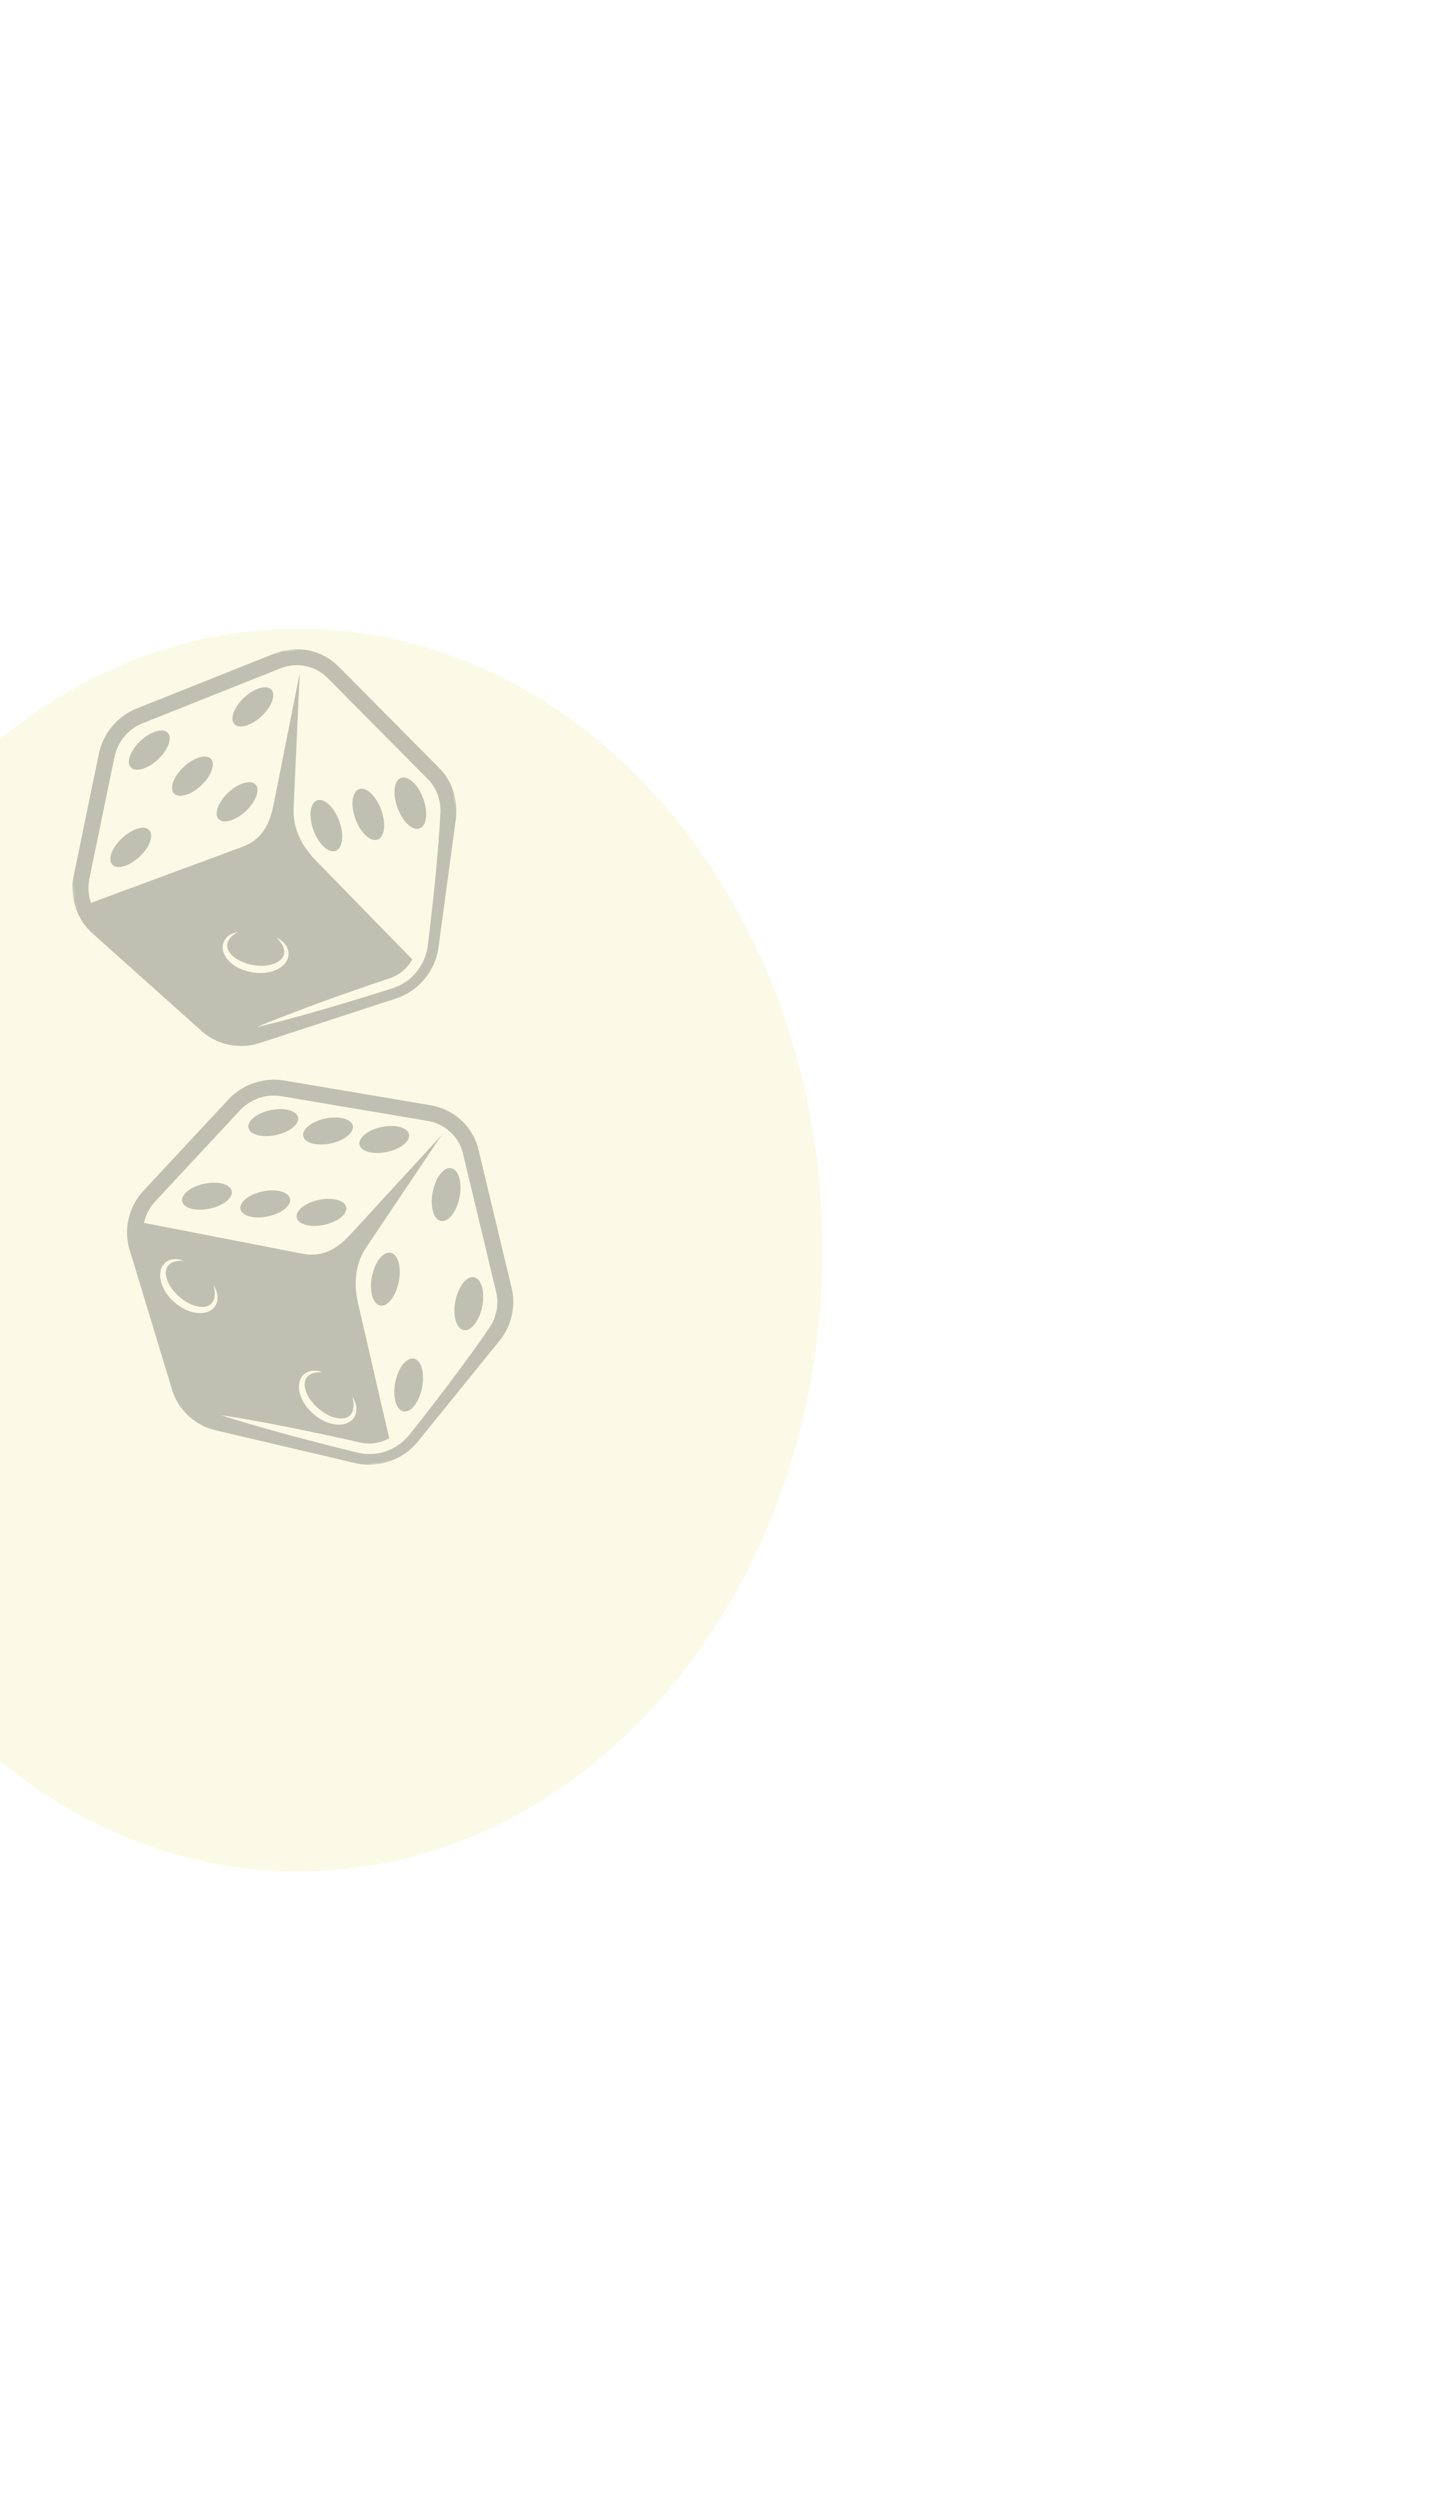 
<svg width="591" height="1018" viewBox="0 0 591 1018" fill="none" xmlns="http://www.w3.org/2000/svg">
<g clip-path="url(#clip0_1_30)">
<g filter="url(#filter0_f_1_30)">
<path d="M121.5 762C239.413 762 335 648.728 335 509C335 369.272 239.413 256 121.5 256C3.587 256 -92 369.272 -92 509C-92 648.728 3.587 762 121.5 762Z" fill="#D3CC04" fill-opacity="0.1"/>
</g>
<g clip-path="url(#clip1_1_30)">
<mask id="mask0_1_30" style="mask-type:luminance" maskUnits="userSpaceOnUse" x="16" y="256" width="209" height="354">
<path d="M224.32 585.66L175.148 256L16.998 279.59L66.17 609.25L224.32 585.66Z" fill="white"/>
</mask>
<g mask="url(#mask0_1_30)">
<path d="M162.006 406.311C162.006 406.311 162.159 406.268 162.234 406.237C171.242 402.925 177.688 394.569 178.699 384.956L185.768 332.795C185.768 332.795 185.784 332.634 185.792 332.553C185.998 330.475 185.947 328.396 185.639 326.334C184.897 321.356 182.728 316.81 179.341 313.16C179.293 313.108 179.245 313.055 179.178 313.006L138.561 272.052C131.701 264.707 121.196 262.378 111.757 266.131L55.693 288.468C47.569 291.707 41.595 299.099 40.089 307.791L29.9 357.158C29.9 357.158 29.865 357.322 29.857 357.403C29.414 360.033 29.397 362.719 29.789 365.344C30.578 370.633 33.089 375.606 36.863 379.317C36.932 379.386 37.022 379.452 37.095 379.541L81.276 419.068C87.903 425.514 97.778 427.619 106.528 424.445L162.009 406.33L162.006 406.311ZM111.608 392.4C112.792 391.945 113.834 391.332 114.571 390.546C114.969 390.149 115.184 389.719 115.407 389.348C115.488 389.097 115.587 388.824 115.669 388.574C115.734 388.345 115.758 388.103 115.781 387.861C115.869 385.92 114.763 384.236 113.959 383.243C113.13 382.214 112.518 381.709 112.518 381.709C112.518 381.709 112.691 381.802 113.011 381.953C113.335 382.123 113.812 382.39 114.371 382.804C114.929 383.217 115.589 383.775 116.186 384.58C116.8 385.363 117.379 386.45 117.521 387.8C117.551 388.134 117.564 388.49 117.536 388.832C117.472 389.338 117.434 389.483 117.367 389.831C117.144 390.6 116.798 391.347 116.332 391.953C115.405 393.205 114.102 394.194 112.629 394.851C109.71 396.201 106.286 396.433 103.058 395.981C102.12 395.822 101.566 395.706 100.674 395.462C99.847 395.247 99.089 394.963 98.328 394.659C96.806 394.051 95.427 393.203 94.203 392.193C92.979 391.183 91.962 389.963 91.337 388.565C90.694 387.19 90.484 385.651 90.876 384.281C91.202 383 91.986 381.988 92.743 381.338C93.518 380.666 94.294 380.272 94.932 380.018C95.567 379.744 96.108 379.644 96.453 379.553C96.803 379.5 96.994 379.452 96.994 379.452C96.994 379.452 96.268 379.779 95.21 380.553C94.192 381.321 92.743 382.67 92.544 384.668C92.461 385.575 92.754 386.605 93.31 387.535C93.888 388.483 94.792 389.342 95.82 390.103C96.867 390.861 98.108 391.451 99.376 391.958C100.029 392.198 100.7 392.436 101.357 392.577C101.939 392.748 102.9 392.923 103.467 392.998C106.259 393.456 109.175 393.279 111.569 392.405L111.608 392.4ZM36.258 358.475L46.469 308.987C47.56 302.443 52.003 296.91 58.102 294.49L114.166 272.153C121.089 269.391 128.882 271.13 133.904 276.544L174.591 317.566C177.102 320.273 178.68 323.655 179.222 327.291C179.448 328.808 179.48 330.354 179.334 331.906C179.334 331.906 178.943 340.214 177.785 352.572C177.236 358.757 176.483 365.965 175.585 373.673C175.108 377.541 174.721 381.475 174.163 385.593C173.498 390.066 171.297 394.37 168 397.585C166.311 399.188 164.453 400.459 162.26 401.482C161.664 401.75 161.437 401.824 160.649 402.14L159.189 402.616C158.221 402.92 157.236 403.245 156.267 403.549C152.399 404.802 148.552 405.932 144.828 407.084C137.412 409.343 130.44 411.377 124.467 413.043C112.507 416.417 104.416 418.28 104.416 418.28C104.416 418.28 112.062 415.033 123.699 410.693C129.513 408.494 136.321 406.027 143.654 403.482C147.322 402.219 151.096 400.862 154.961 399.589C155.927 399.266 156.892 398.943 157.877 398.618L159.334 398.122C159.5 398.038 160.232 397.749 160.585 397.578C162.107 396.854 163.71 395.74 165.011 394.472C166.178 393.364 167.137 392.068 167.944 390.676L128.733 350.487C120.072 341.601 119.378 333.614 119.603 328.73L122.075 274.134L111.514 327.134C110.475 332.298 108.536 341.155 99.023 344.681C98.835 344.749 98.649 344.836 98.48 344.901L37.046 367.621C36.689 366.561 36.388 365.473 36.223 364.365C35.935 362.44 35.956 360.449 36.275 358.453L36.258 358.475Z" fill="#3F3F3F" fill-opacity="0.31"/>
<path d="M138.139 334.254C136.061 328.581 132.023 324.83 129.14 325.896C126.258 326.962 125.602 332.427 127.7 338.097C129.779 343.77 133.817 347.521 136.699 346.455C139.582 345.389 140.238 339.924 138.139 334.254Z" fill="#3F3F3F" fill-opacity="0.31"/>
<path d="M144.806 333.518C146.884 339.191 150.923 342.942 153.805 341.876C156.687 340.81 157.343 335.345 155.245 329.675C153.166 324.001 149.128 320.25 146.246 321.316C143.363 322.382 142.708 327.847 144.806 333.518Z" fill="#3F3F3F" fill-opacity="0.31"/>
<path d="M161.919 328.958C163.998 334.631 168.036 338.382 170.918 337.316C173.8 336.25 174.456 330.785 172.358 325.115C170.28 319.442 166.241 315.691 163.359 316.757C160.477 317.823 159.821 323.288 161.919 328.958Z" fill="#3F3F3F" fill-opacity="0.31"/>
<path d="M106.536 291.618C110.685 287.72 112.468 282.882 110.506 280.789C108.544 278.696 103.593 280.15 99.44 284.03C95.291 287.929 93.508 292.766 95.47 294.859C97.432 296.952 102.383 295.498 106.536 291.618Z" fill="#3F3F3F" fill-opacity="0.31"/>
<path d="M100.113 330.265C104.263 326.366 106.046 321.528 104.084 319.436C102.122 317.343 97.17 318.797 93.018 322.676C88.866 326.556 87.086 331.413 89.048 333.506C91.01 335.599 95.961 334.144 100.113 330.265Z" fill="#3F3F3F" fill-opacity="0.31"/>
<path d="M85.908 309.007C83.946 306.914 78.995 308.369 74.843 312.248C70.693 316.147 68.91 320.985 70.872 323.078C72.834 325.17 77.785 323.716 81.938 319.837C86.087 315.938 87.87 311.1 85.908 309.007Z" fill="#3F3F3F" fill-opacity="0.31"/>
<path d="M68.326 298.391C66.364 296.299 61.413 297.753 57.261 301.632C53.108 305.512 51.328 310.369 53.29 312.462C55.252 314.554 60.203 313.1 64.356 309.221C68.505 305.322 70.288 300.484 68.326 298.391Z" fill="#3F3F3F" fill-opacity="0.31"/>
<path d="M60.799 338.018C58.837 335.925 53.886 337.379 49.733 341.259C45.581 345.138 43.801 349.996 45.763 352.088C47.725 354.181 52.676 352.727 56.828 348.847C60.981 344.968 62.761 340.111 60.799 338.018Z" fill="#3F3F3F" fill-opacity="0.31"/>
<path d="M203.863 545.397C203.863 545.397 203.963 545.262 204.015 545.215C208.028 539.865 209.776 533.065 208.808 526.57C208.744 526.142 208.683 525.734 208.58 525.312C208.569 525.234 208.557 525.156 208.548 525.098L195.112 468.998C193.066 459.146 185.295 451.698 175.284 450.01L115.761 439.965C107.135 438.508 98.194 441.73 92.387 448.381L58.034 485.27C58.034 485.27 57.932 485.385 57.882 485.452C53.087 491.018 50.932 498.296 52 505.452C52.116 506.23 52.274 507.022 52.47 507.807C52.485 507.904 52.522 508.018 52.556 508.112L69.783 564.839C72.091 573.778 79.446 580.712 88.566 582.552L145.382 595.903C145.382 595.903 145.546 595.939 145.607 595.949C155.028 597.804 164.878 594.009 170.725 586.299L203.866 545.416L203.863 545.397ZM62.766 489.673L97.185 452.694C101.525 447.674 108.181 445.25 114.646 446.353L174.169 456.398C181.512 457.649 187.285 463.169 188.742 470.406L202.213 526.599C202.259 526.911 202.325 527.219 202.371 527.53C203.091 532.352 201.826 537.332 198.825 541.338C198.825 541.338 194.188 548.231 186.767 558.184C183.081 563.186 178.692 568.95 173.923 575.088C171.517 578.15 169.123 581.29 166.504 584.523C163.623 587.994 159.51 590.536 155.012 591.565C152.737 592.043 150.491 592.179 148.085 591.902C147.436 591.82 147.211 591.774 146.373 591.621L144.869 591.269L141.879 590.542C137.922 589.602 134.031 588.572 130.271 587.622C122.75 585.703 115.751 583.824 109.773 582.132C97.805 578.788 89.903 576.19 89.903 576.19C89.903 576.19 98.13 577.368 110.328 579.723C116.444 580.878 123.535 582.305 131.133 583.935C134.914 584.763 138.851 585.567 142.824 586.485L145.809 587.173L147.312 587.525C147.493 587.538 148.27 587.68 148.651 587.703C150.345 587.868 152.277 587.759 154.046 587.356C155.626 587.021 157.123 586.4 158.52 585.635L145.887 530.926C143.09 518.84 146.669 511.647 149.383 507.584L179.866 462.208L143.304 502.011C139.73 505.903 133.469 512.443 123.523 510.527C123.42 510.503 123.342 510.515 123.239 510.49L58.649 497.921C59.298 494.941 60.681 492.091 62.769 489.693L62.766 489.673ZM68.347 515.497C67.798 516.215 67.515 517.251 67.519 518.344C67.526 519.456 67.845 520.661 68.339 521.84C68.836 523.038 69.582 524.179 70.42 525.266C70.838 525.8 71.32 526.365 71.787 526.832C72.19 527.268 72.925 527.934 73.375 528.284C75.519 530.131 78.105 531.475 80.605 531.977C81.852 532.208 83.067 532.226 84.097 531.933C84.652 531.79 85.054 531.552 85.439 531.335C85.652 531.164 85.865 530.993 86.056 530.806C86.23 530.641 86.379 530.44 86.531 530.258C87.622 528.644 87.54 526.629 87.371 525.362C87.177 524.059 86.947 523.318 86.947 523.318C86.947 523.318 87.051 523.481 87.236 523.792C87.421 524.102 87.691 524.579 87.945 525.217C88.2 525.854 88.48 526.667 88.57 527.668C88.679 528.665 88.622 529.886 88.029 531.108C87.875 531.409 87.702 531.713 87.506 532.001C87.189 532.406 87.084 532.501 86.847 532.775C86.252 533.321 85.563 533.762 84.869 534.044C83.427 534.637 81.801 534.8 80.201 534.601C77.007 534.243 73.969 532.668 71.435 530.601C70.705 529.975 70.291 529.599 69.676 528.936C69.085 528.308 68.575 527.688 68.082 527.046C67.112 525.74 66.358 524.282 65.84 522.809C65.319 521.316 65.103 519.738 65.275 518.222C65.446 516.705 66.069 515.281 67.097 514.312C68.031 513.378 69.238 512.939 70.227 512.772C71.235 512.602 72.1 512.671 72.774 512.79C73.464 512.885 73.968 513.069 74.322 513.175C74.659 513.303 74.849 513.375 74.849 513.375C74.849 513.375 74.058 513.274 72.763 513.387C71.491 513.518 69.544 513.927 68.35 515.517L68.347 515.497ZM124.896 560.912C124.347 561.63 124.064 562.666 124.068 563.759C124.075 564.871 124.394 566.076 124.888 567.255C125.385 568.453 126.131 569.594 126.969 570.681C127.387 571.215 127.869 571.78 128.336 572.247C128.739 572.683 129.474 573.349 129.924 573.699C132.068 575.546 134.654 576.89 137.154 577.392C138.401 577.623 139.616 577.641 140.646 577.348C141.201 577.205 141.603 576.967 141.988 576.75C142.201 576.579 142.414 576.408 142.605 576.221C142.779 576.056 142.928 575.855 143.08 575.673C144.171 574.059 144.089 572.044 143.92 570.777C143.725 569.474 143.496 568.733 143.496 568.733C143.496 568.733 143.6 568.896 143.785 569.207C143.97 569.517 144.24 569.994 144.494 570.632C144.749 571.269 145.029 572.082 145.119 573.083C145.228 574.08 145.171 575.301 144.578 576.523C144.424 576.824 144.251 577.128 144.055 577.416C143.738 577.821 143.633 577.916 143.396 578.19C142.801 578.736 142.112 579.177 141.418 579.459C139.976 580.052 138.35 580.215 136.75 580.016C133.556 579.658 130.518 578.083 127.984 576.016C127.254 575.39 126.84 575.014 126.225 574.351C125.634 573.723 125.124 573.103 124.631 572.461C123.661 571.155 122.907 569.697 122.389 568.224C121.868 566.731 121.652 565.153 121.824 563.637C121.995 562.12 122.617 560.696 123.646 559.727C124.58 558.793 125.787 558.354 126.776 558.187C127.784 558.017 128.649 558.086 129.323 558.205C130.013 558.3 130.517 558.484 130.871 558.59C131.208 558.719 131.398 558.79 131.398 558.79C131.398 558.79 130.607 558.689 129.312 558.803C128.04 558.933 126.093 559.342 124.899 560.932L124.896 560.912Z" fill="#3F3F3F" fill-opacity="0.31"/>
<path d="M151.494 519.753C150.332 525.691 151.816 530.976 154.848 531.577C157.857 532.162 161.248 527.839 162.429 521.899C163.591 515.961 162.107 510.676 159.075 510.074C156.066 509.49 152.675 513.812 151.494 519.753Z" fill="#3F3F3F" fill-opacity="0.31"/>
<path d="M176.24 485.33C175.079 491.268 176.563 496.553 179.594 497.155C182.604 497.739 185.994 493.417 187.175 487.476C188.337 481.538 186.853 476.253 183.821 475.652C180.812 475.067 177.421 479.39 176.24 485.33Z" fill="#3F3F3F" fill-opacity="0.31"/>
<path d="M171.921 565.01C173.083 559.072 171.599 553.787 168.567 553.186C165.558 552.601 162.168 556.923 160.986 562.864C159.825 568.802 161.309 574.087 164.34 574.688C167.35 575.273 170.74 570.951 171.921 565.01Z" fill="#3F3F3F" fill-opacity="0.31"/>
<path d="M185.486 529.75C184.325 535.688 185.809 540.973 188.84 541.574C191.85 542.159 195.24 537.837 196.421 531.896C197.583 525.958 196.099 520.673 193.067 520.072C190.058 519.487 186.668 523.809 185.486 529.75Z" fill="#3F3F3F" fill-opacity="0.31"/>
<path d="M166.595 461.862C165.997 459.049 161.009 457.725 155.438 458.894C149.868 460.063 145.837 463.288 146.413 466.085C146.989 468.881 151.999 470.221 157.57 469.052C163.14 467.883 167.172 464.658 166.595 461.862Z" fill="#3F3F3F" fill-opacity="0.31"/>
<path d="M120.842 495.76C121.441 498.573 126.429 499.896 131.999 498.727C137.57 497.559 141.601 494.333 141.025 491.537C140.446 488.721 135.438 487.401 129.868 488.57C124.298 489.738 120.266 492.964 120.842 495.76Z" fill="#3F3F3F" fill-opacity="0.31"/>
<path d="M143.697 458.399C143.098 455.586 138.11 454.263 132.54 455.432C126.969 456.601 122.938 459.826 123.514 462.622C124.113 465.435 129.101 466.759 134.671 465.59C140.242 464.421 144.273 461.196 143.697 458.399Z" fill="#3F3F3F" fill-opacity="0.31"/>
<path d="M97.948 492.317C98.546 495.13 103.534 496.453 109.105 495.285C114.675 494.116 118.707 490.891 118.13 488.094C117.532 485.281 112.544 483.958 106.974 485.127C101.403 486.296 97.372 489.521 97.948 492.317Z" fill="#3F3F3F" fill-opacity="0.31"/>
<path d="M121.38 454.989C120.801 452.173 115.794 450.853 110.224 452.022C104.653 453.191 100.622 456.416 101.198 459.212C101.796 462.025 106.784 463.348 112.355 462.18C117.925 461.011 121.957 457.786 121.38 454.989Z" fill="#3F3F3F" fill-opacity="0.31"/>
<path d="M85.359 492.148C90.929 490.979 94.96 487.754 94.384 484.957C93.786 482.144 88.798 480.821 83.227 481.99C77.657 483.159 73.626 486.384 74.202 489.18C74.8 491.993 79.788 493.316 85.359 492.148Z" fill="#3F3F3F" fill-opacity="0.31"/>
</g>
</g>
</g>
<defs>
<filter id="filter0_f_1_30" x="-347.8" y="0.2" width="938.6" height="1017.6" filterUnits="userSpaceOnUse" color-interpolation-filters="sRGB">
<feFlood flood-opacity="0" result="BackgroundImageFix"/>
<feBlend mode="normal" in="SourceGraphic" in2="BackgroundImageFix" result="shape"/>
<feGaussianBlur stdDeviation="127.9" result="effect1_foregroundBlur_1_30"/>
</filter>
<clipPath id="clip0_1_30">
<rect width="591" height="1018" fill="white"/>
</clipPath>
<clipPath id="clip1_1_30">
<rect width="208" height="354" fill="white" transform="translate(17 256)"/>
</clipPath>
</defs>
</svg>
